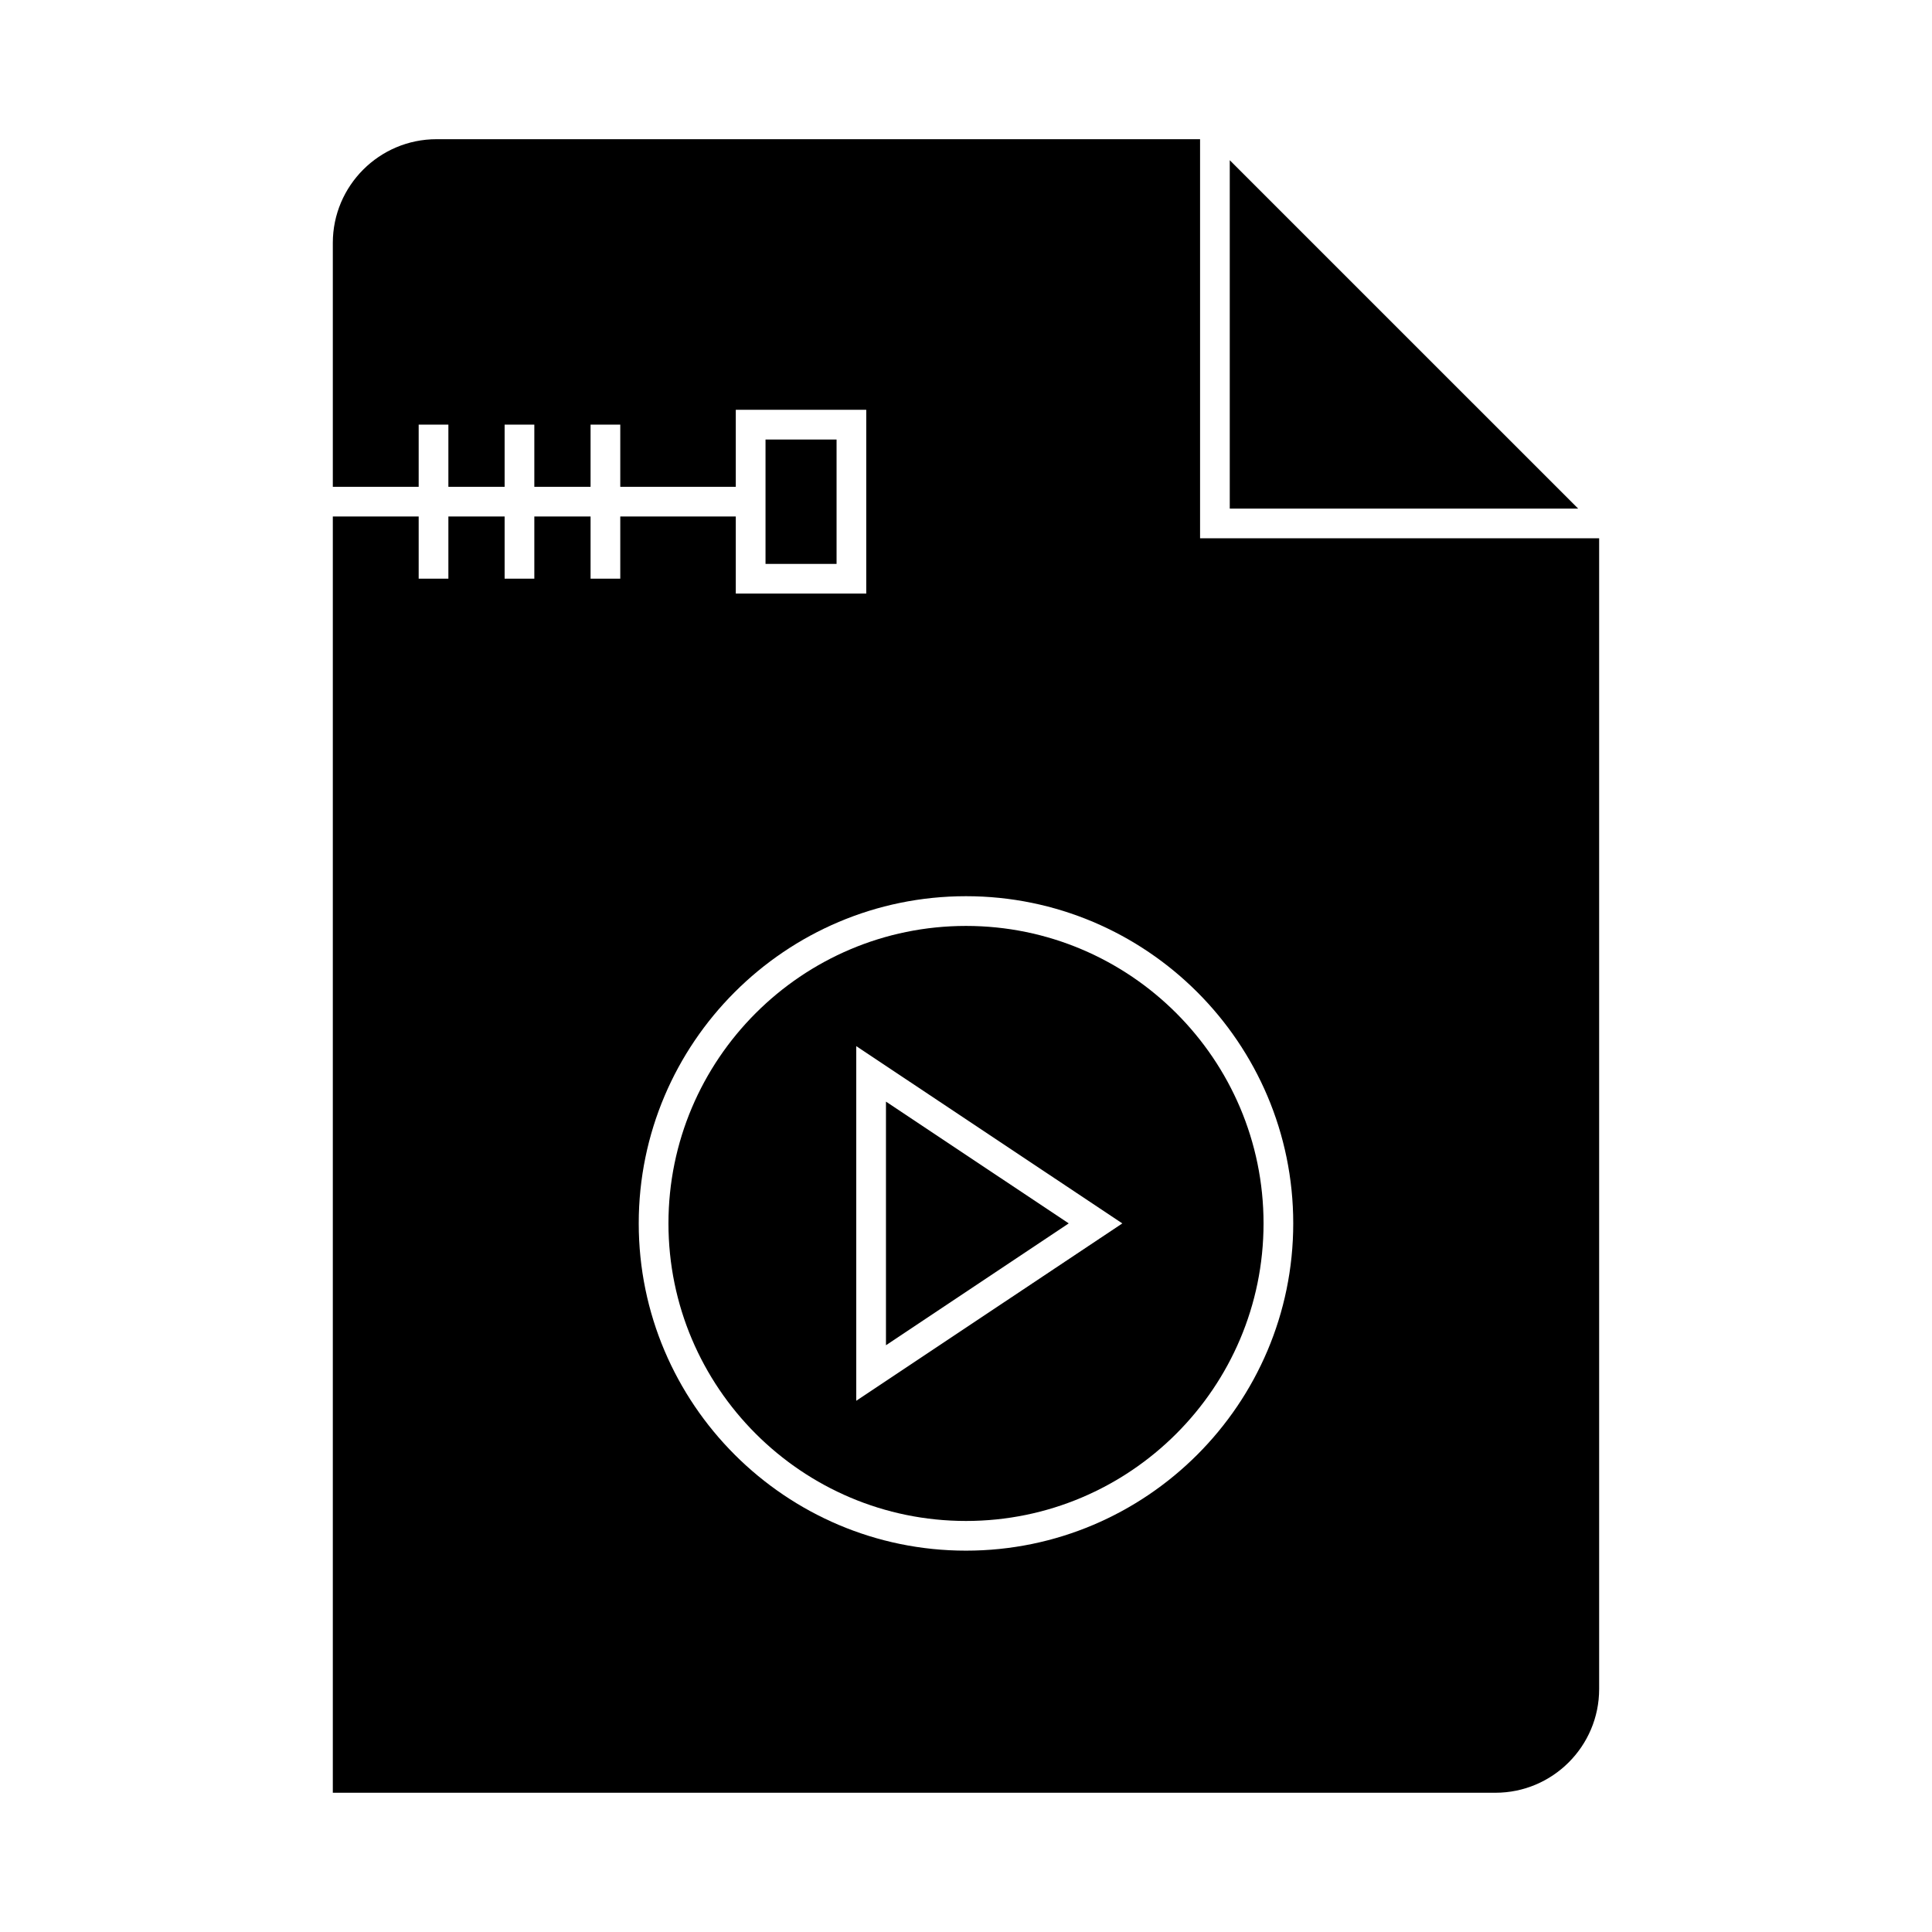 <?xml version="1.0" encoding="UTF-8"?>
<!-- Uploaded to: ICON Repo, www.iconrepo.com, Generator: ICON Repo Mixer Tools -->
<svg fill="#000000" width="800px" height="800px" version="1.1" viewBox="144 144 512 512" xmlns="http://www.w3.org/2000/svg">
 <g>
  <path d="m346.87 260.48h18.828v32.961h-18.828z"/>
  <path d="m469.9 186.46v92.32h92.324z"/>
  <path d="m462.03 180.89h-202.35c-15.152 0-27.48 12.328-27.48 27.48v64.645h22.754v-16.484h7.871v16.484h14.906v-16.484h7.871v16.484h14.906v-16.484h7.871v16.484h30.613v-20.422h34.574v48.707h-34.574v-20.422h-30.613v16.484h-7.871v-16.484h-14.906v16.484h-7.871v-16.484h-14.906v16.484h-7.871v-16.484h-22.754v338.22h308.11c15.152 0 27.48-12.328 27.48-27.48v-304.97h-105.76zm24.691 287.32c0 47.82-38.902 86.73-86.723 86.73s-86.727-38.91-86.727-86.73c0-47.809 38.902-86.707 86.723-86.707 47.824 0 86.727 38.898 86.727 86.707z"/>
  <path d="m378.79 435.94v64.562l48.434-32.293z"/>
  <path d="m400 389.38c-43.48 0-78.852 35.367-78.852 78.836 0 43.48 35.371 78.855 78.852 78.855s78.852-35.375 78.852-78.855c0-43.469-35.375-78.836-78.852-78.836zm-29.082 125.84v-93.984l70.508 46.98z"/>
 </g>
</svg>